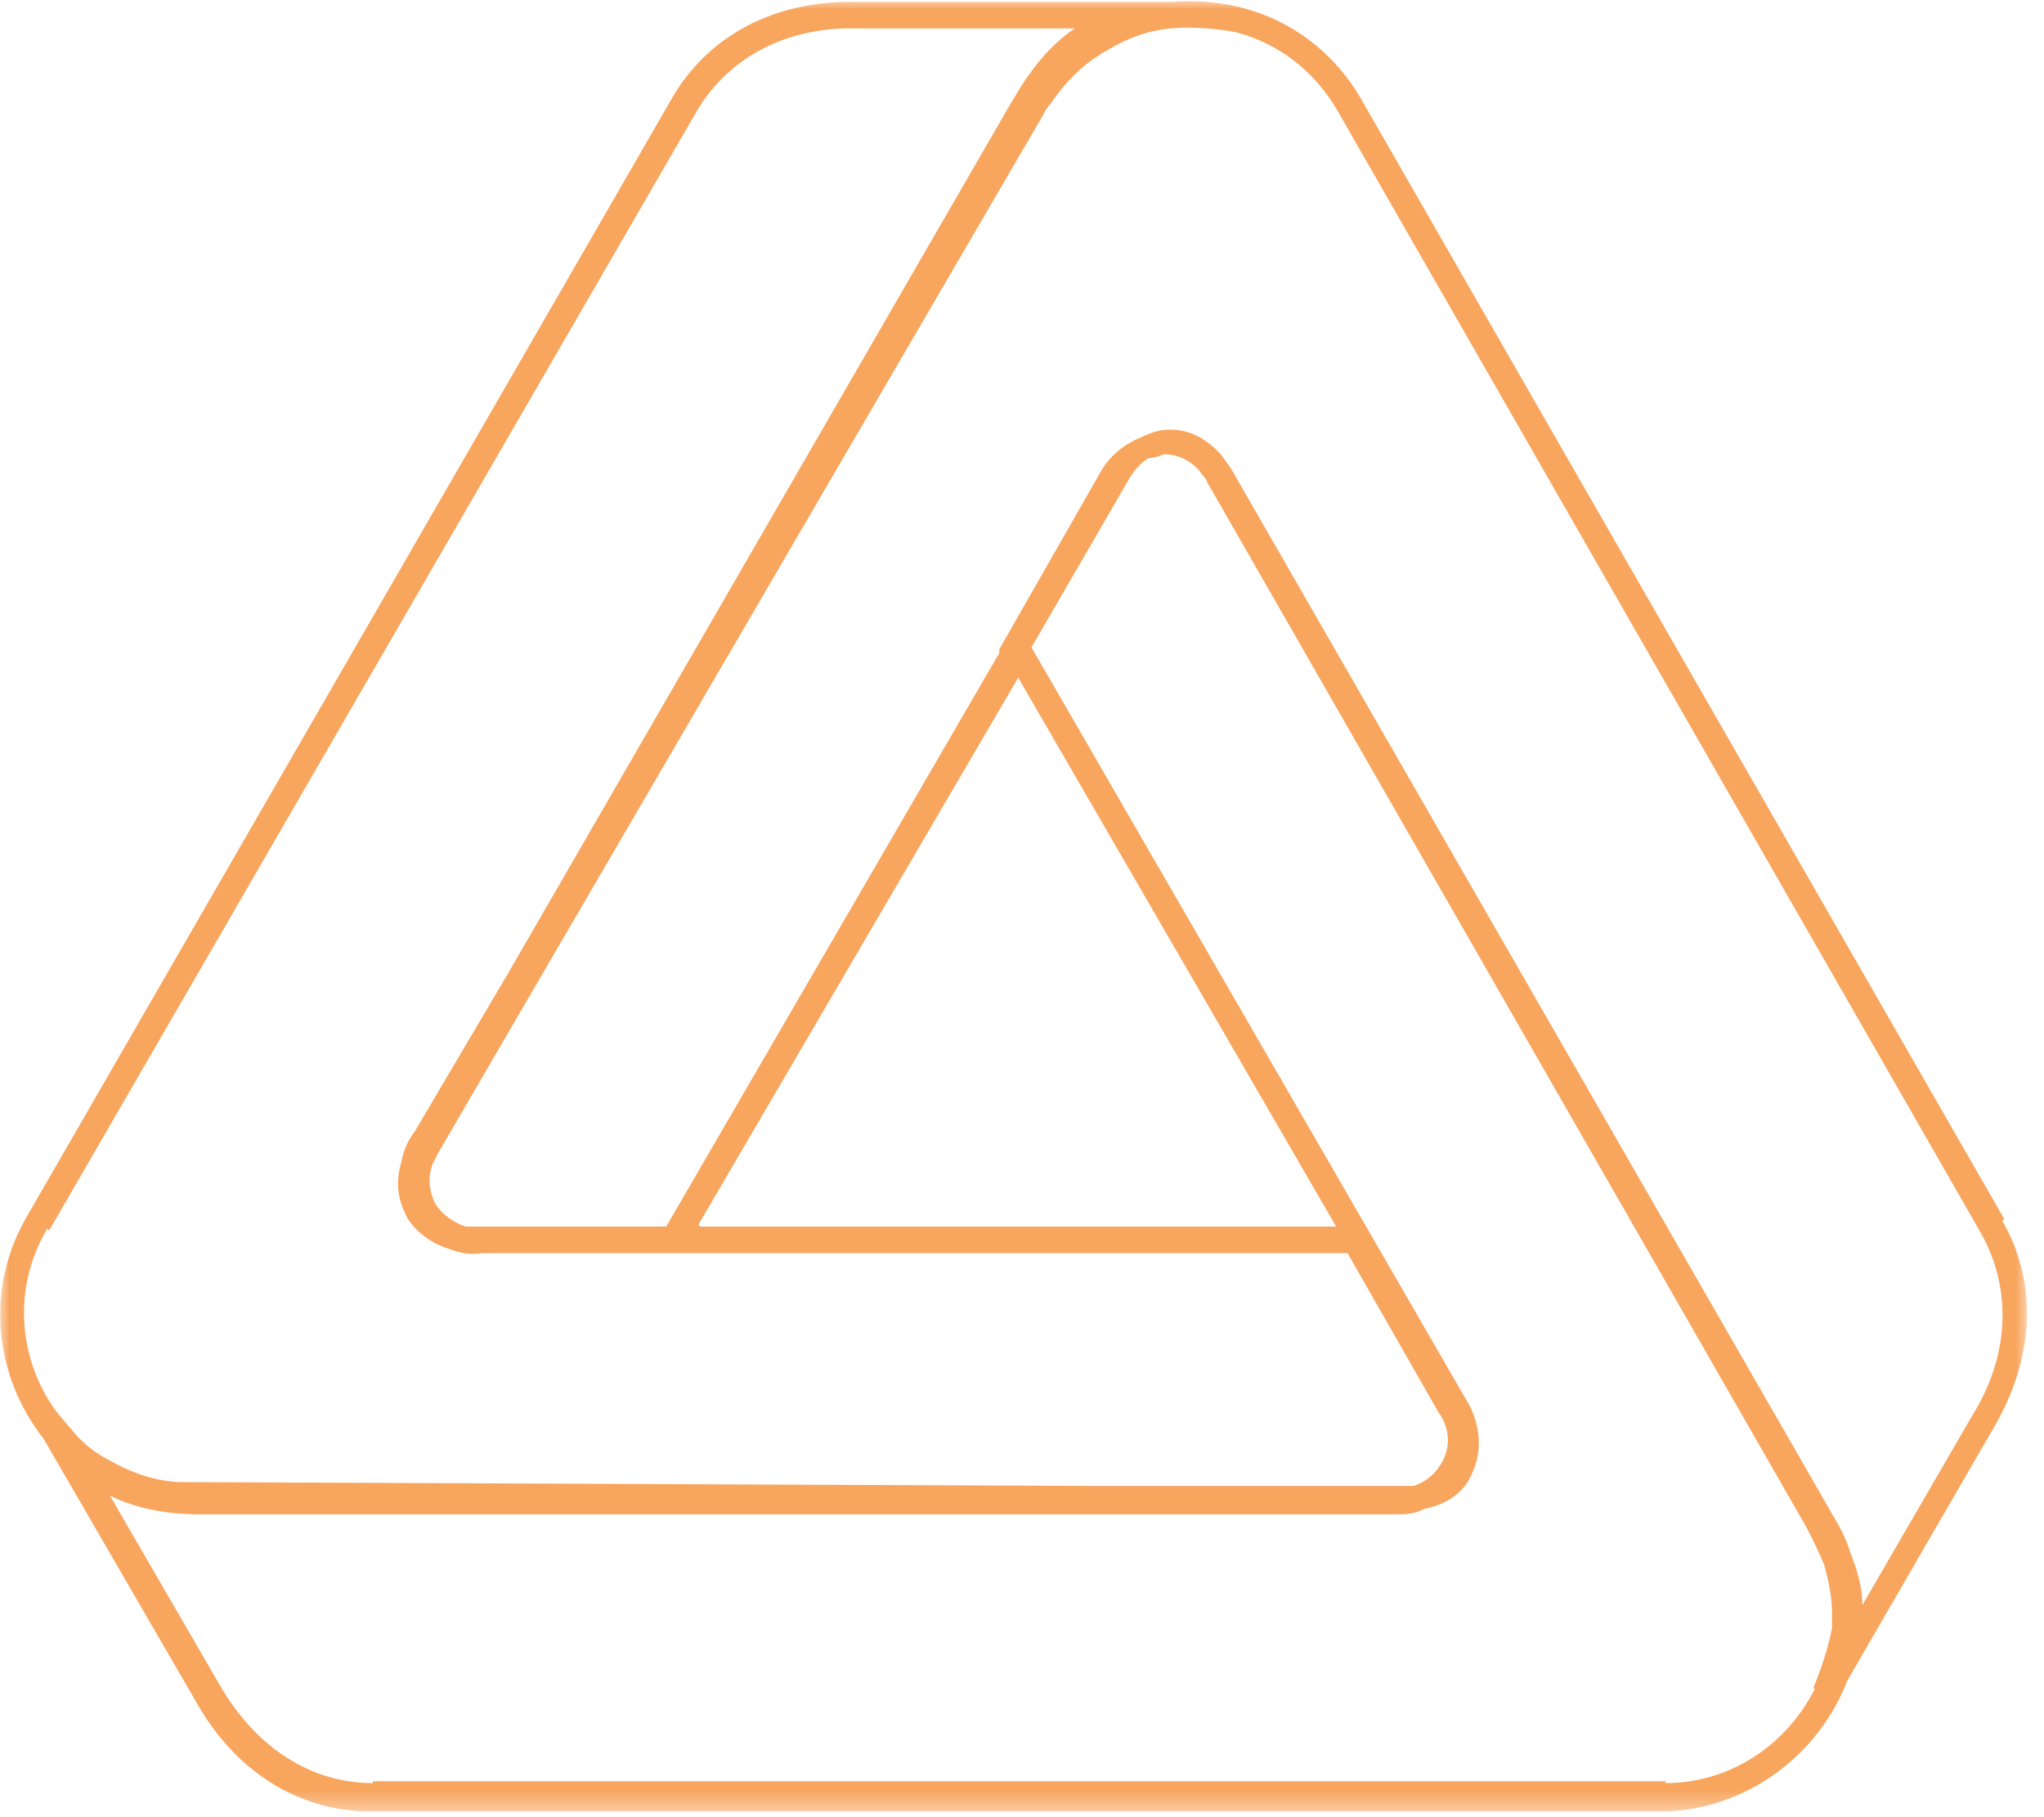 <?xml version="1.0" encoding="UTF-8"?>
<svg id="Capa_1" xmlns="http://www.w3.org/2000/svg" xmlns:xlink="http://www.w3.org/1999/xlink" version="1.1" viewBox="0 0 108 96">
  <!-- Generator: Adobe Illustrator 29.2.1, SVG Export Plug-In . SVG Version: 2.1.0 Build 116)  -->
  <defs>
    <style>
      .st0 {
        mask: url(#mask);
      }

      .st1 {
        fill: #f8a55d;
      }

      .st1, .st2 {
        fill-rule: evenodd;
      }

      .st2 {
        fill: #fff;
      }
    </style>
    <mask id="mask" x="0" y="0" width="107.2" height="95.7" maskUnits="userSpaceOnUse">
      <g id="mask-2">
        <polygon id="path-1" class="st2" points="0 0 107.2 0 107.2 95.7 0 95.7 0 0"/>
      </g>
    </mask>
  </defs>
  <g id="Page-1">
    <g id="home">
      <g id="Group-3-Copy-5">
        <g class="st0">
          <path id="Fill-1" class="st1" d="M98.4,84.7c0-.9-.3-1.8-.6-2.6-.2-.6-.4-1.1-.7-1.6-.1-.2-.3-.5-.4-.7l-31.4-54.6c-.2-.4-.5-.8-.8-1.2-1-1.1-2-1.3-2.6-1.3s0,0-.1,0c-.6,0-1.1.2-1.5.4-1,.4-1.8,1.1-2.3,2.1l-5.2,9.1v.2c0,0-17.6,30.3-17.6,30.3h-10.1s0,0,0,0c0,0-.2,0-.5,0-.6-.2-1.2-.6-1.6-1.2-.3-.6-.4-1.3-.2-1.9,0-.2.2-.4.3-.7l5.3-9.1L55.1,6.1c.1-.2.2-.4.4-.6.8-1.2,1.8-2.2,3.1-2.9,1-.6,2.1-1,3.3-1.1,0,0,0,0,0,0,1.1-.1,2.3,0,3.4.2,2.3.6,4.2,2.1,5.4,4.2l34,59.3c1.6,2.9,1.5,6.4-.5,9.6l-5.8,10ZM88,94.1H19.7c0,.1,0,.1,0,.1-3.3,0-6.2-1.9-8.1-5.2l-5.8-10c2.1,1.1,4.8,1,4.9,1h47.3c0,0,15.6,0,15.6,0,.1,0,.3,0,.4,0,.5,0,.9-.1,1.3-.3,1.5-.3,2.2-1.2,2.4-1.7,1-1.9,0-3.7-.2-4l-23-39.8,5.1-8.8h0c0,0,.4-.8,1.1-1.2.3,0,.5-.1.8-.2h0c.7,0,1.4.3,1.9.9.1.2.3.3.4.6l31.6,55.1s.5.9,1,2.1c.2.8.4,1.6.4,2.5,0,.3,0,.5,0,.8-.3,1.6-1,3.2-1,3.2h.1c-1.5,3-4.5,5-7.9,5h0ZM36.9,64.7l16.9-28.9,16.8,29h-33.6ZM2.6,65L36.8,5.9c1.7-2.9,4.8-4.5,8.5-4.4h11.5c-2,1.3-3.2,3.7-3.3,3.8l-26.7,46.2-4.9,8.3c-.4.5-.6,1.1-.7,1.6-.4,1.4,0,2.3.3,2.9.6,1,1.6,1.5,2.3,1.7.5.2,1.1.3,1.7.2h10.4s0,0,0,0h35.3c0,0,4.8,8.4,4.8,8.4.6.8.7,1.9.1,2.8-.3.5-.8.9-1.4,1.1-.2,0-.5,0-.8,0h-16.6s-46.9-.2-46.9-.2c-.2,0-.5,0-.7,0-1.4,0-2.8-.5-4-1.2-.6-.3-1.1-.7-1.6-1.2-.6-.7-1.1-1.3-1.1-1.3h0c-2-2.7-2.4-6.5-.5-9.7h0ZM105.9,64.4L71.9,5.2c-1.4-2.4-3.6-4.1-6.3-4.8-1.2-.3-2.5-.4-3.7-.3h0s-16.6,0-16.6,0c-4.4-.1-7.9,1.8-9.8,5.1L1.4,64.3c-2.2,3.8-1.7,8.4.9,11.7l8,13.8c2.1,3.8,5.5,5.9,9.3,5.9h68.3c4.4-.1,8.2-3,9.7-6.9l7.7-13.3c2.2-3.7,2.4-7.7.5-11h0Z"/>
        </g>
      </g>
    </g>
  </g>
</svg>